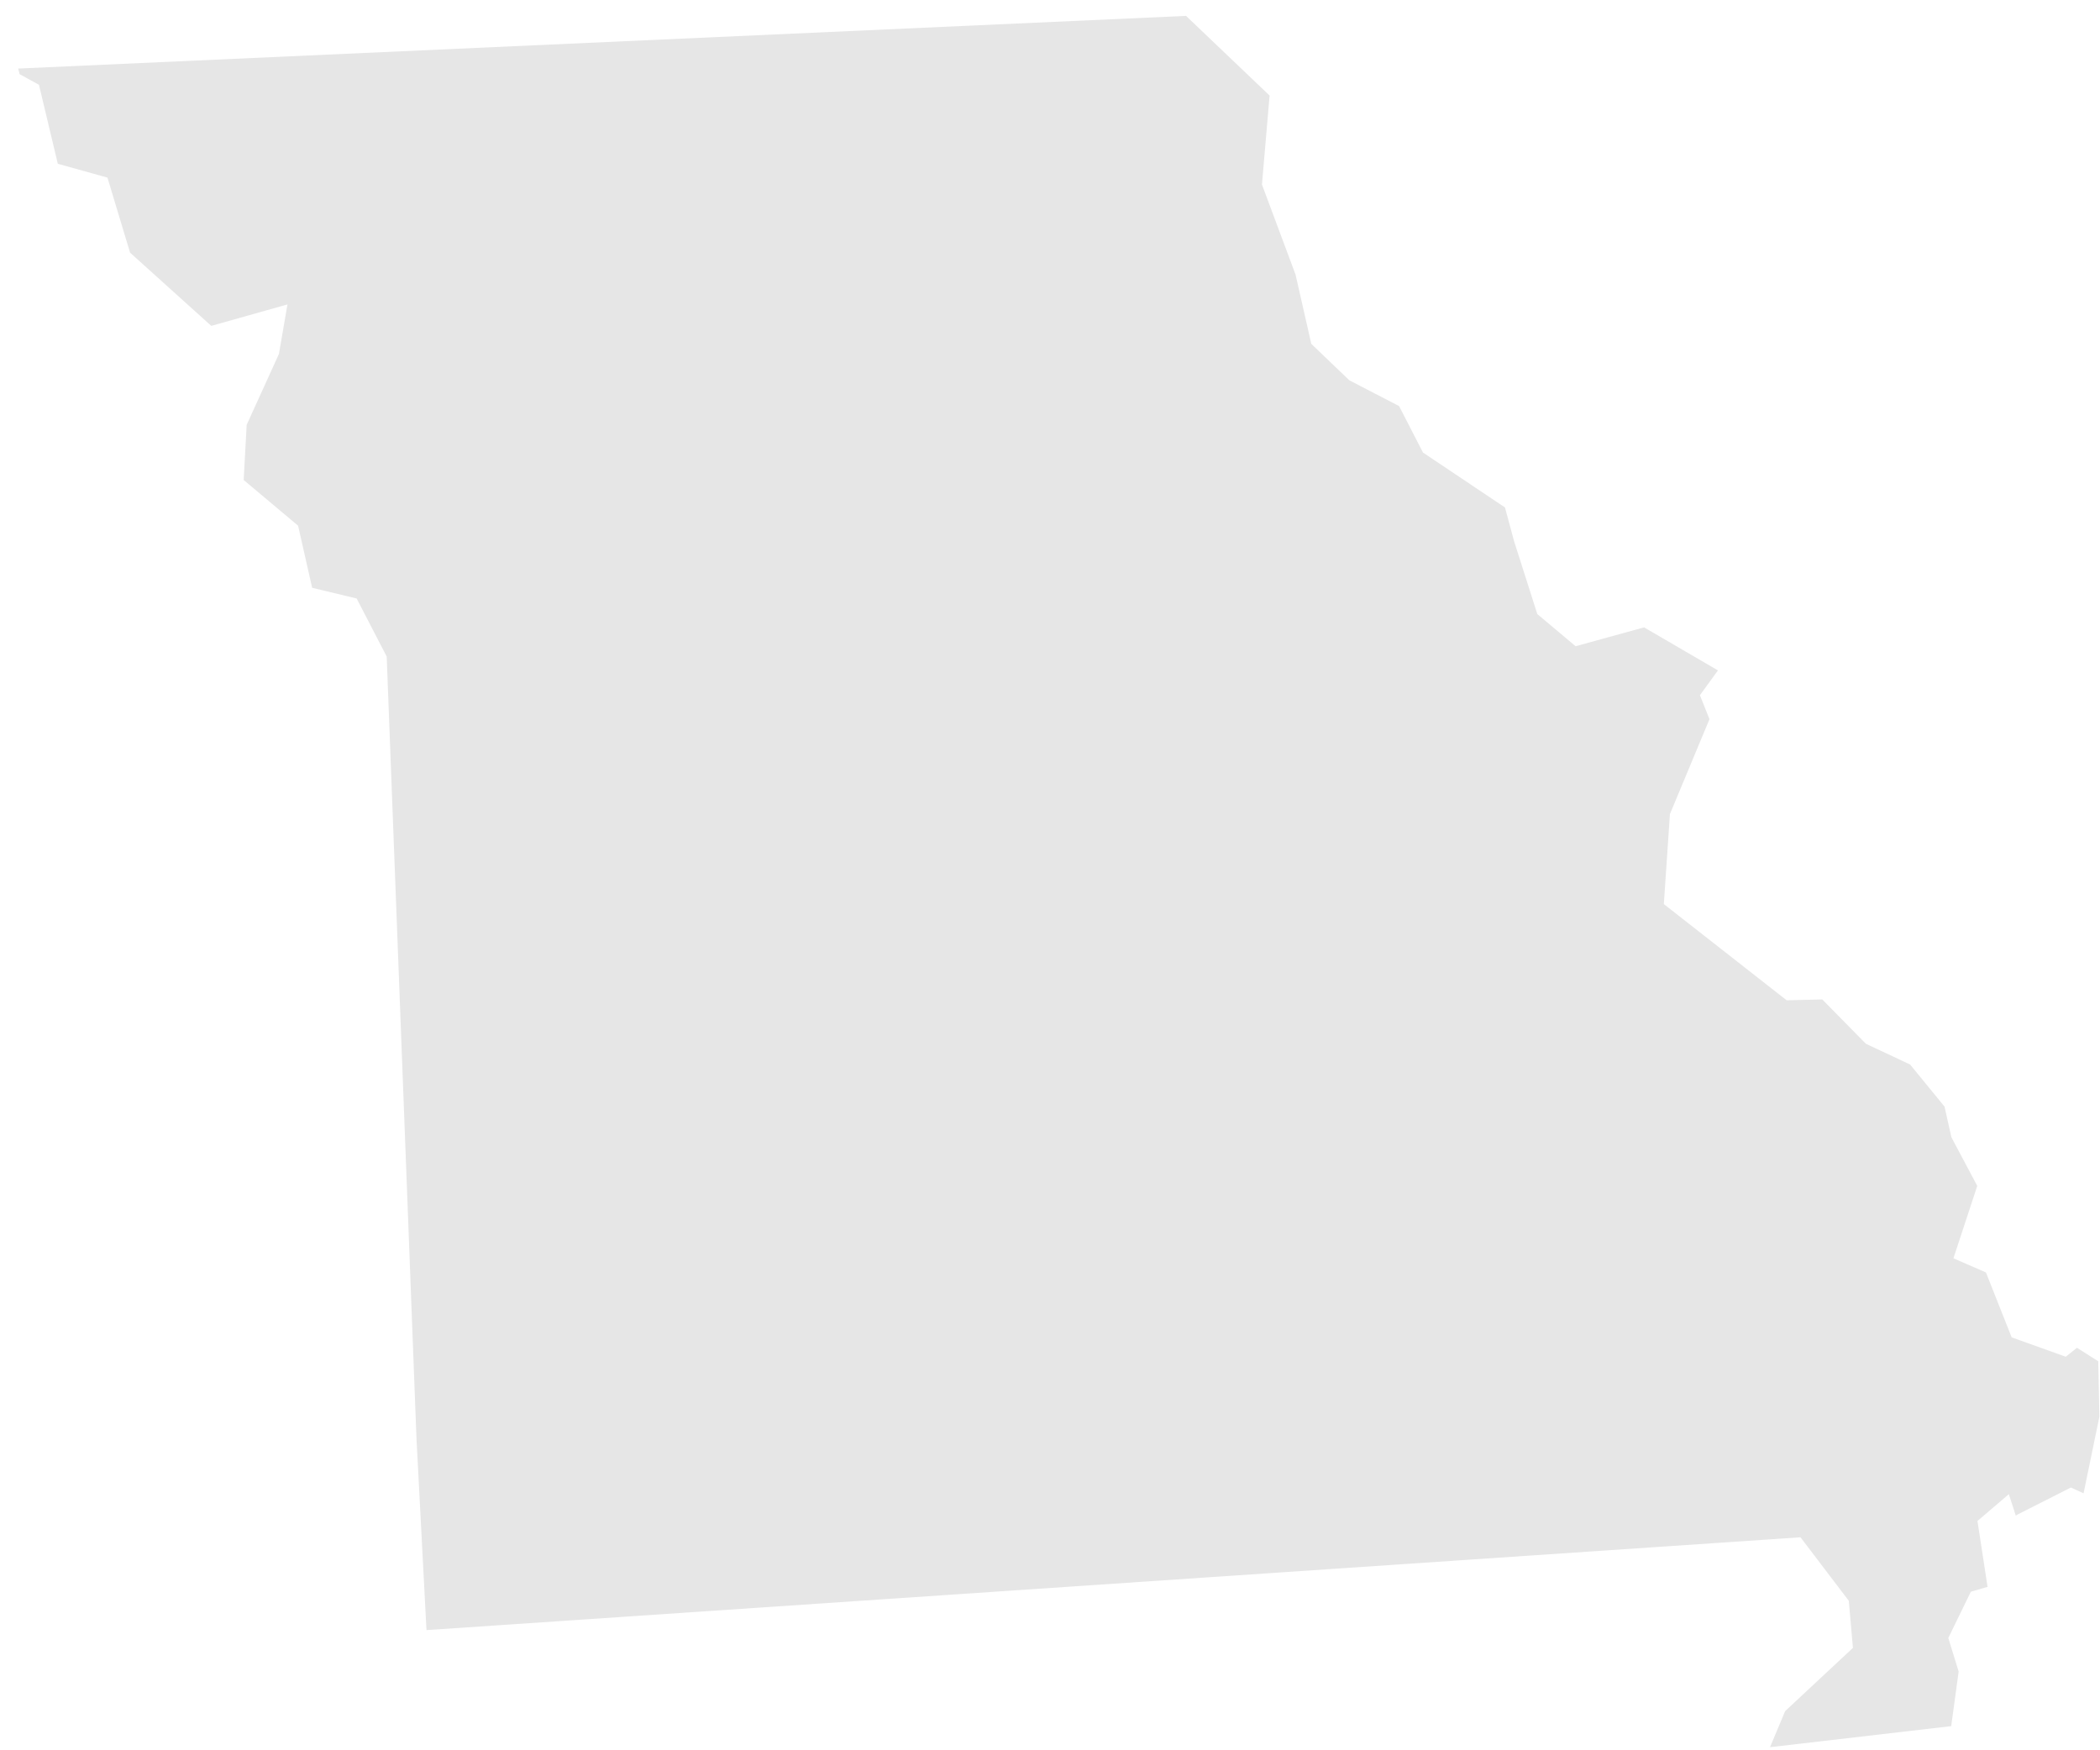 <?xml version="1.0" encoding="UTF-8"?><svg xmlns="http://www.w3.org/2000/svg" xmlns:xlink="http://www.w3.org/1999/xlink" xmlns:avocode="https://avocode.com/" id="SVGDoc654d52bd70458" width="90px" height="75px" version="1.1" viewBox="0 0 90 75" aria-hidden="true"><defs><linearGradient class="cerosgradient" data-cerosgradient="true" id="CerosGradient_id5b19b1b0e" gradientUnits="userSpaceOnUse" x1="50%" y1="100%" x2="50%" y2="0%"><stop offset="0%" stop-color="#d1d1d1"/><stop offset="100%" stop-color="#d1d1d1"/></linearGradient><linearGradient/></defs><g><g><path d="M70.461,26.883v0l-2.935,0.808v0l-1.643,-1.38v0l-0.017,-0.057v0l-0.978,-3.067v0l-0.389,-1.443v0l-3.514,-2.352v0l-1.024,-1.992v0l-2.132,-1.104v0l-1.631,-1.562v0l-0.675,-2.969v0l-1.439,-3.858v0l0.327,-3.812v0l-3.58,-3.414v0l-50.052,2.257v0l0.062,0.24v0l0.829,0.455v0l0.808,3.385v0l2.127,0.592v0l0.97,3.217v0l3.48,3.137v0l3.265,-0.92v0l-0.366,2.123v0l-1.382,3.037v0l-0.129,2.363v0l2.332,1.958v0l0.603,2.662v0l1.907,0.458v0l1.288,2.488v0l1.275,33.478v0l0.43,8.239v0l58.885,-3.977v0l0.064,0.083v0l2.007,2.638v0l0.177,2.017v0l-0.069,0.066v0l-2.836,2.646v0l-0.648,1.544v0l7.765,-0.902v0l0.319,-2.338v0l-0.443,-1.44v0l0.966,-1.982v0l0.716,-0.208v0l-0.433,-2.823v0l1.345,-1.148v0l0.304,0.936v0l0.012,-0.029v0l0.052,-0.033v0l2.292,-1.16v0l0.542,0.249v0l0.679,-3.281v0l-0.049,-2.377v0l-0.913,-0.578v0l-0.481,0.384v0l-0.102,-0.038v0l-2.215,-0.793v0l-1.102,-2.781v0l-1.394,-0.607v0l1.021,-3.102v0l-1.109,-2.087v0l-0.293,-1.31v0l-1.476,-1.805v0l-1.893,-0.887v0l-1.871,-1.901v0l-1.526,0.037v0l-5.264,-4.123v0l0.261,-3.856v0l1.695,-4.066v0l-0.409,-1.029v0l0.772,-1.062v0z" fill="#e6e6e6" fill-opacity="1"/></g></g></svg>